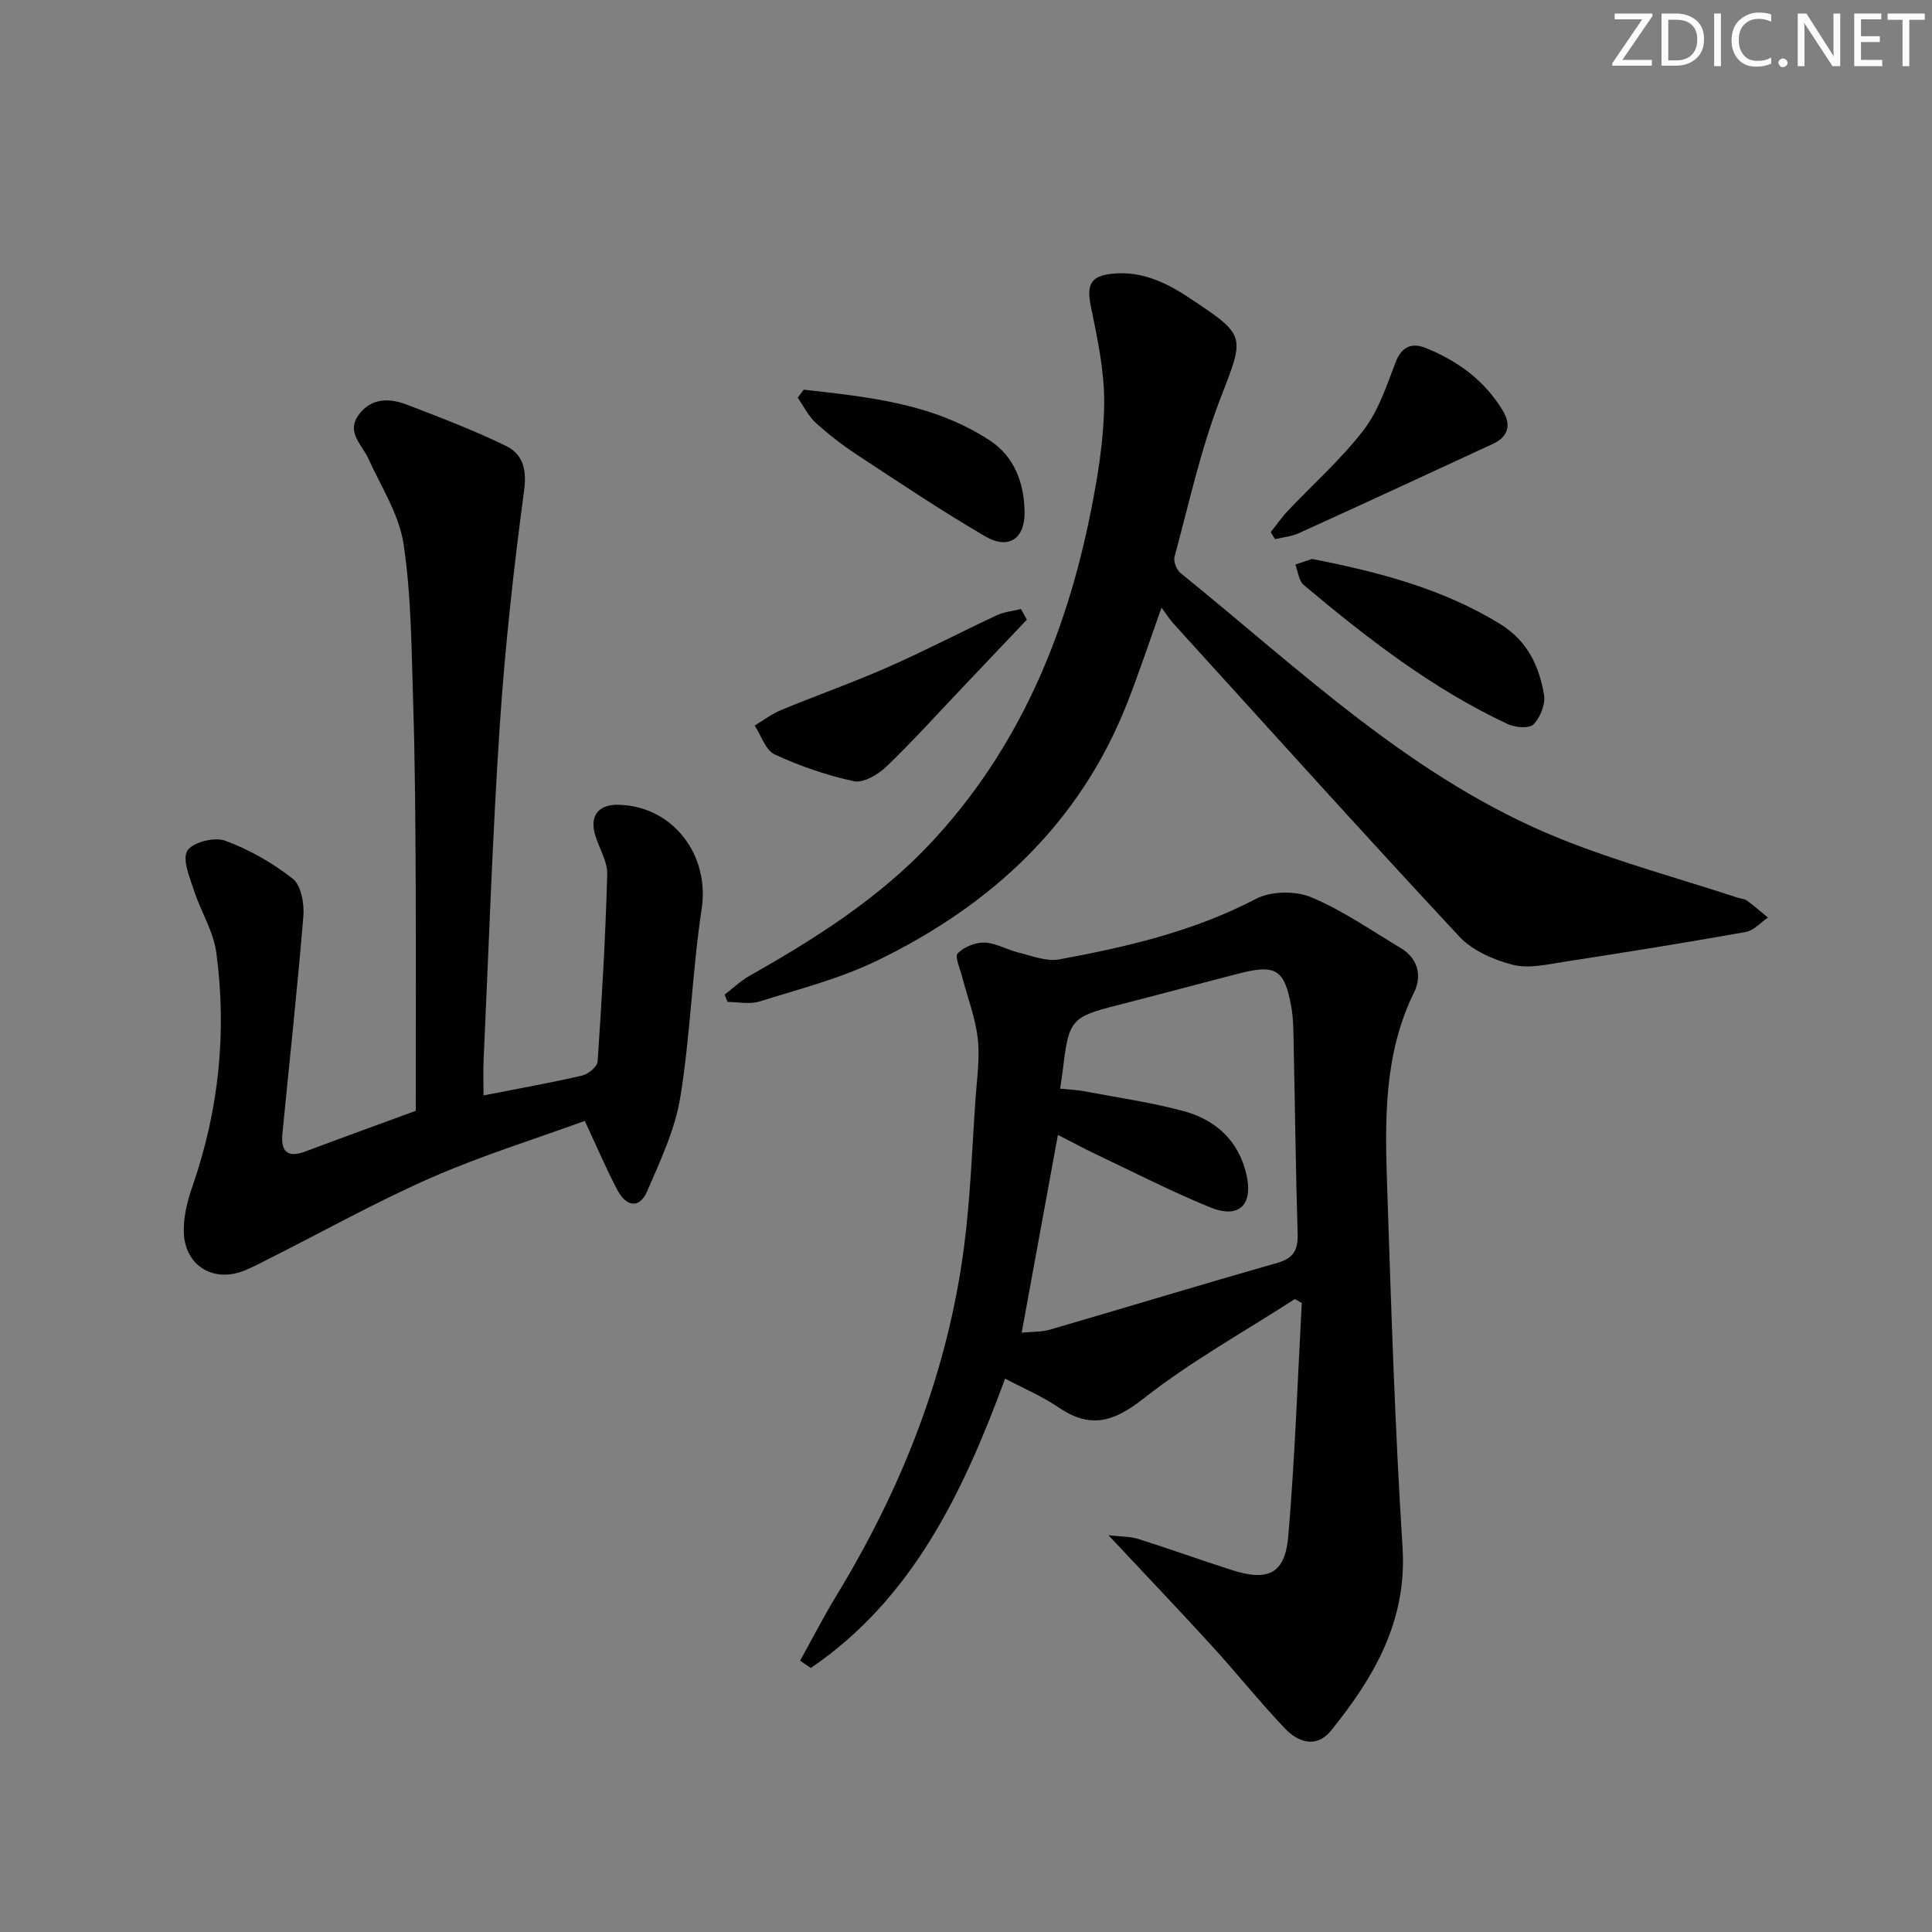 <svg enable-background="new 0 0 400 400" viewBox="0 0 400 400" xmlns="http://www.w3.org/2000/svg"><rect x="0" y="0" width="400" height="400" fill="#808080" stroke="none"/><g fill="#fafbfc"><path d="m342.2 3.2-6.3 9.2h6.1v1.2h-8.2v-.5l6.2-9.1h-5.7v-1.2h7.8v.4z"/><path d="m344 13.7v-10.9h3.1c1.6 0 3 .5 4.1 1.4 1.1 1 1.6 2.2 1.6 3.9s-.5 3-1.6 4-2.5 1.5-4.2 1.5h-3zm1.4-9.6v8.4h1.6c1.4 0 2.5-.4 3.2-1.1.8-.8 1.2-1.8 1.2-3.2s-.4-2.4-1.2-3.1-1.8-1-3.1-1z"/><path d="m356.3 2.8v10.9h-1.4v-10.9z"/><path d="m366.6 13.2c-.8.4-1.8.6-3 .6-1.6 0-2.8-.5-3.7-1.5s-1.4-2.3-1.4-3.9c0-1.7.5-3.2 1.6-4.2s2.4-1.6 4-1.6c1 0 1.9.1 2.6.4v1.5c-.8-.4-1.6-.6-2.6-.6-1.2 0-2.2.4-3 1.2s-1.1 1.9-1.1 3.3c0 1.3.4 2.3 1.1 3.1s1.6 1.1 2.8 1.1c1.1 0 2-.2 2.8-.7v1.3z"/><path d="m368.2 13c0-.3.1-.5.3-.6.2-.2.4-.3.6-.3.3 0 .5.1.7.3s.3.4.3.6-.1.5-.3.6c-.2.2-.4.3-.7.3s-.5-.1-.6-.3c-.2-.2-.3-.4-.3-.6z"/><path d="m381.1 13.7h-1.7l-5.5-8.4c-.2-.2-.3-.5-.4-.7 0 .2.1.8.1 1.5v7.6h-1.4v-10.9h1.8l5.3 8.3c.3.4.4.6.4.8 0-.3-.1-.8-.1-1.6v-7.5h1.4v10.9z"/><path d="m389.7 13.7h-5.8v-10.9h5.6v1.2h-4.2v3.5h3.9v1.2h-3.9v3.7h4.4z"/><path d="m398.4 4.1h-3.1v9.6h-1.4v-9.6h-3.1v-1.3h7.7v1.3z"/></g><path d="m165.65 343.83c2.53-4.55 4.91-9.19 7.62-13.64 13.53-22.27 22.93-46.09 26.32-72.01 1.33-10.2 1.67-20.53 2.39-30.81.29-4.14.92-8.35.45-12.41-.5-4.31-2.14-8.49-3.23-12.73-.43-1.66-1.58-4.17-.92-4.85 1.31-1.33 3.67-2.3 5.55-2.23 2.38.09 4.68 1.5 7.08 2.08 2.77.67 5.76 1.89 8.39 1.4 14.04-2.58 27.87-5.81 40.74-12.53 3.1-1.62 8.15-1.7 11.41-.34 6.53 2.72 12.46 6.88 18.58 10.54 3.63 2.17 4.38 5.83 2.74 9.16-6.3 12.8-6.03 26.45-5.58 40.08.83 24.94 1.61 49.89 3.19 74.79.97 15.27-5.9 26.94-14.81 37.98-3.01 3.73-6.82 2.42-9.57-.48-5.26-5.55-10.05-11.54-15.21-17.19-6.72-7.36-13.61-14.57-21.3-22.79 2.67.31 4.51.25 6.17.77 6.48 2.05 12.87 4.36 19.35 6.43 7.58 2.43 11.05.79 11.72-7.05 1.37-16.04 1.91-32.14 2.79-48.22-.48-.28-.95-.55-1.43-.83-10.51 6.79-21.55 12.91-31.34 20.61-6.17 4.85-11.02 6.31-17.58 1.83-3.37-2.3-7.21-3.91-11.07-5.96-8.67 23.46-19.07 45.48-40.23 59.91-.74-.5-1.48-1.01-2.22-1.51zm53.85-118.43c1.86.19 3.49.25 5.07.55 6.83 1.29 13.74 2.28 20.44 4.08 6.64 1.79 11.42 6.09 13.04 13.11 1.46 6.34-1.53 9.27-7.52 6.82-7.97-3.26-15.66-7.2-23.45-10.9-2.74-1.3-5.41-2.75-8.05-4.1-2.55 13.95-4.98 27.21-7.5 40.95 2.22-.22 4.09-.11 5.79-.61 15.75-4.58 31.44-9.36 47.21-13.86 3.45-.98 4.23-2.82 4.13-6.11-.39-12.97-.54-25.94-.82-38.91-.06-2.65-.02-5.35-.49-7.95-1.41-7.8-3.2-8.88-10.86-6.91-8.35 2.15-16.67 4.4-25.03 6.53-9.71 2.47-10.19 3-11.42 13.49-.14 1.11-.31 2.22-.54 3.82z" fill="#010102"/><path d="m100.11 226.79c7.08-1.39 13.77-2.57 20.39-4.1 1.28-.29 3.16-1.84 3.23-2.91.88-12.91 1.63-25.83 1.99-38.76.07-2.65-1.64-5.34-2.47-8.03-1.26-4.06.63-6.5 4.9-6.37 11.26.33 18.8 10.47 17.13 21.49-1.96 12.95-2.33 26.15-4.43 39.07-1.09 6.68-4.13 13.12-6.85 19.43-1.66 3.85-4.43 3.09-6.17-.21-2.31-4.38-4.25-8.96-6.76-14.33-10.52 3.84-21.43 7.21-31.82 11.77-11.37 4.99-22.26 11.08-33.36 16.67-1.77.89-3.53 1.85-5.37 2.58-6.44 2.55-12.34-1.12-12.47-8.11-.06-3.06.72-6.27 1.74-9.2 5.51-15.81 7.22-32.05 4.99-48.57-.6-4.44-3.25-8.57-4.65-12.94-.87-2.69-2.44-6.35-1.34-8.14 1.07-1.74 5.59-2.89 7.78-2.09 5 1.84 9.85 4.59 14.04 7.89 1.73 1.36 2.41 5.14 2.2 7.71-1.23 15.05-2.88 30.06-4.34 45.08-.34 3.48.91 5.13 4.67 3.71 7.43-2.79 14.89-5.49 22.94-8.45 0-16.01.06-32.27-.02-48.54-.06-11.99-.14-23.98-.52-35.96-.35-10.96-.37-22.02-1.98-32.82-.92-6.14-4.66-11.88-7.3-17.72-1.31-2.89-4.58-5.38-2.07-8.95 2.5-3.55 6.26-3.64 9.88-2.27 6.95 2.65 13.92 5.32 20.61 8.56 3.45 1.67 4.44 4.7 3.84 9.17-2.17 16.26-3.98 32.59-5.06 48.96-1.52 23.05-2.28 46.16-3.34 69.24-.1 2.31-.01 4.61-.01 7.14z" fill="#010102"/><path d="m240.48 125.81c-2.55 7.14-4.63 13.41-7.03 19.56-9.8 25.07-28.18 42.04-51.86 53.52-7.68 3.73-16.15 5.89-24.35 8.46-2.02.63-4.4.09-6.61.09-.2-.51-.4-1.01-.6-1.52 1.71-1.31 3.29-2.83 5.14-3.88 13.67-7.73 26.91-16.11 37.69-27.67 18-19.29 27.81-42.7 32.93-68.22 1.5-7.46 2.75-15.11 2.82-22.68.06-6.68-1.41-13.43-2.76-20.03-.9-4.4-.13-6.28 4.34-6.76 5.97-.64 11.03 1.67 15.87 4.88 12.21 8.08 11.65 7.82 6.5 21.23-4.02 10.48-6.43 21.58-9.38 32.46-.26.97.4 2.71 1.21 3.37 24.93 20.15 48.2 42.77 78.57 55 11.97 4.82 24.52 8.2 36.81 12.24.63.21 1.39.21 1.89.58 1.51 1.1 2.92 2.34 4.38 3.53-1.53 1.03-2.94 2.69-4.6 2.99-12.42 2.21-24.87 4.21-37.34 6.13-3.6.55-7.49 1.51-10.84.67-3.99-1.01-8.42-2.94-11.15-5.88-19.97-21.43-39.56-43.21-59.26-64.89-.74-.84-1.35-1.81-2.37-3.18z" fill="#010102"/><path d="m271.65 115.72c14.06 2.77 27.13 6.21 38.95 13.48 5.63 3.47 8.08 8.7 9.08 14.69.32 1.92-.78 4.64-2.18 6.08-.88.9-3.79.67-5.32-.05-15.63-7.3-29.13-17.79-42.25-28.8-1.04-.87-1.19-2.79-1.75-4.23 1.34-.45 2.68-.9 3.47-1.17z" fill="#010102"/><path d="m212.6 128.3c-4.53 4.78-9.06 9.55-13.6 14.33-5.15 5.42-10.16 10.99-15.56 16.15-1.7 1.63-4.71 3.38-6.66 2.96-5.62-1.21-11.17-3.13-16.39-5.54-1.9-.88-2.79-3.93-4.15-5.98 1.83-1.09 3.57-2.43 5.52-3.23 7.34-3.03 14.84-5.68 22.11-8.88 7.6-3.35 14.97-7.21 22.5-10.72 1.53-.72 3.33-.88 5-1.3.41.73.82 1.47 1.23 2.21z" fill="#010102"/><path d="m263.09 110.18c1.18-1.48 2.26-3.06 3.56-4.44 5.25-5.56 11.05-10.67 15.67-16.7 3.09-4.02 4.78-9.21 6.63-14.05 1.27-3.32 3.45-4.06 6.22-2.95 6.6 2.65 12.19 6.72 15.94 12.93 1.8 2.98 1.23 5.42-2.02 6.93-13.38 6.2-26.76 12.39-40.18 18.49-1.52.69-3.28.84-4.93 1.24-.28-.48-.59-.97-.89-1.45z" fill="#010102"/><path d="m166.41 80.68c13.41 1.51 26.95 2.85 38.66 10.61 4.97 3.3 6.98 8.77 7.06 14.71.08 5.51-3.29 7.87-8.11 5.07-9.02-5.25-17.71-11.09-26.44-16.82-3.05-2-5.98-4.25-8.67-6.7-1.55-1.41-2.52-3.45-3.75-5.21.42-.55.84-1.1 1.25-1.66z" fill="#010102"/></svg>